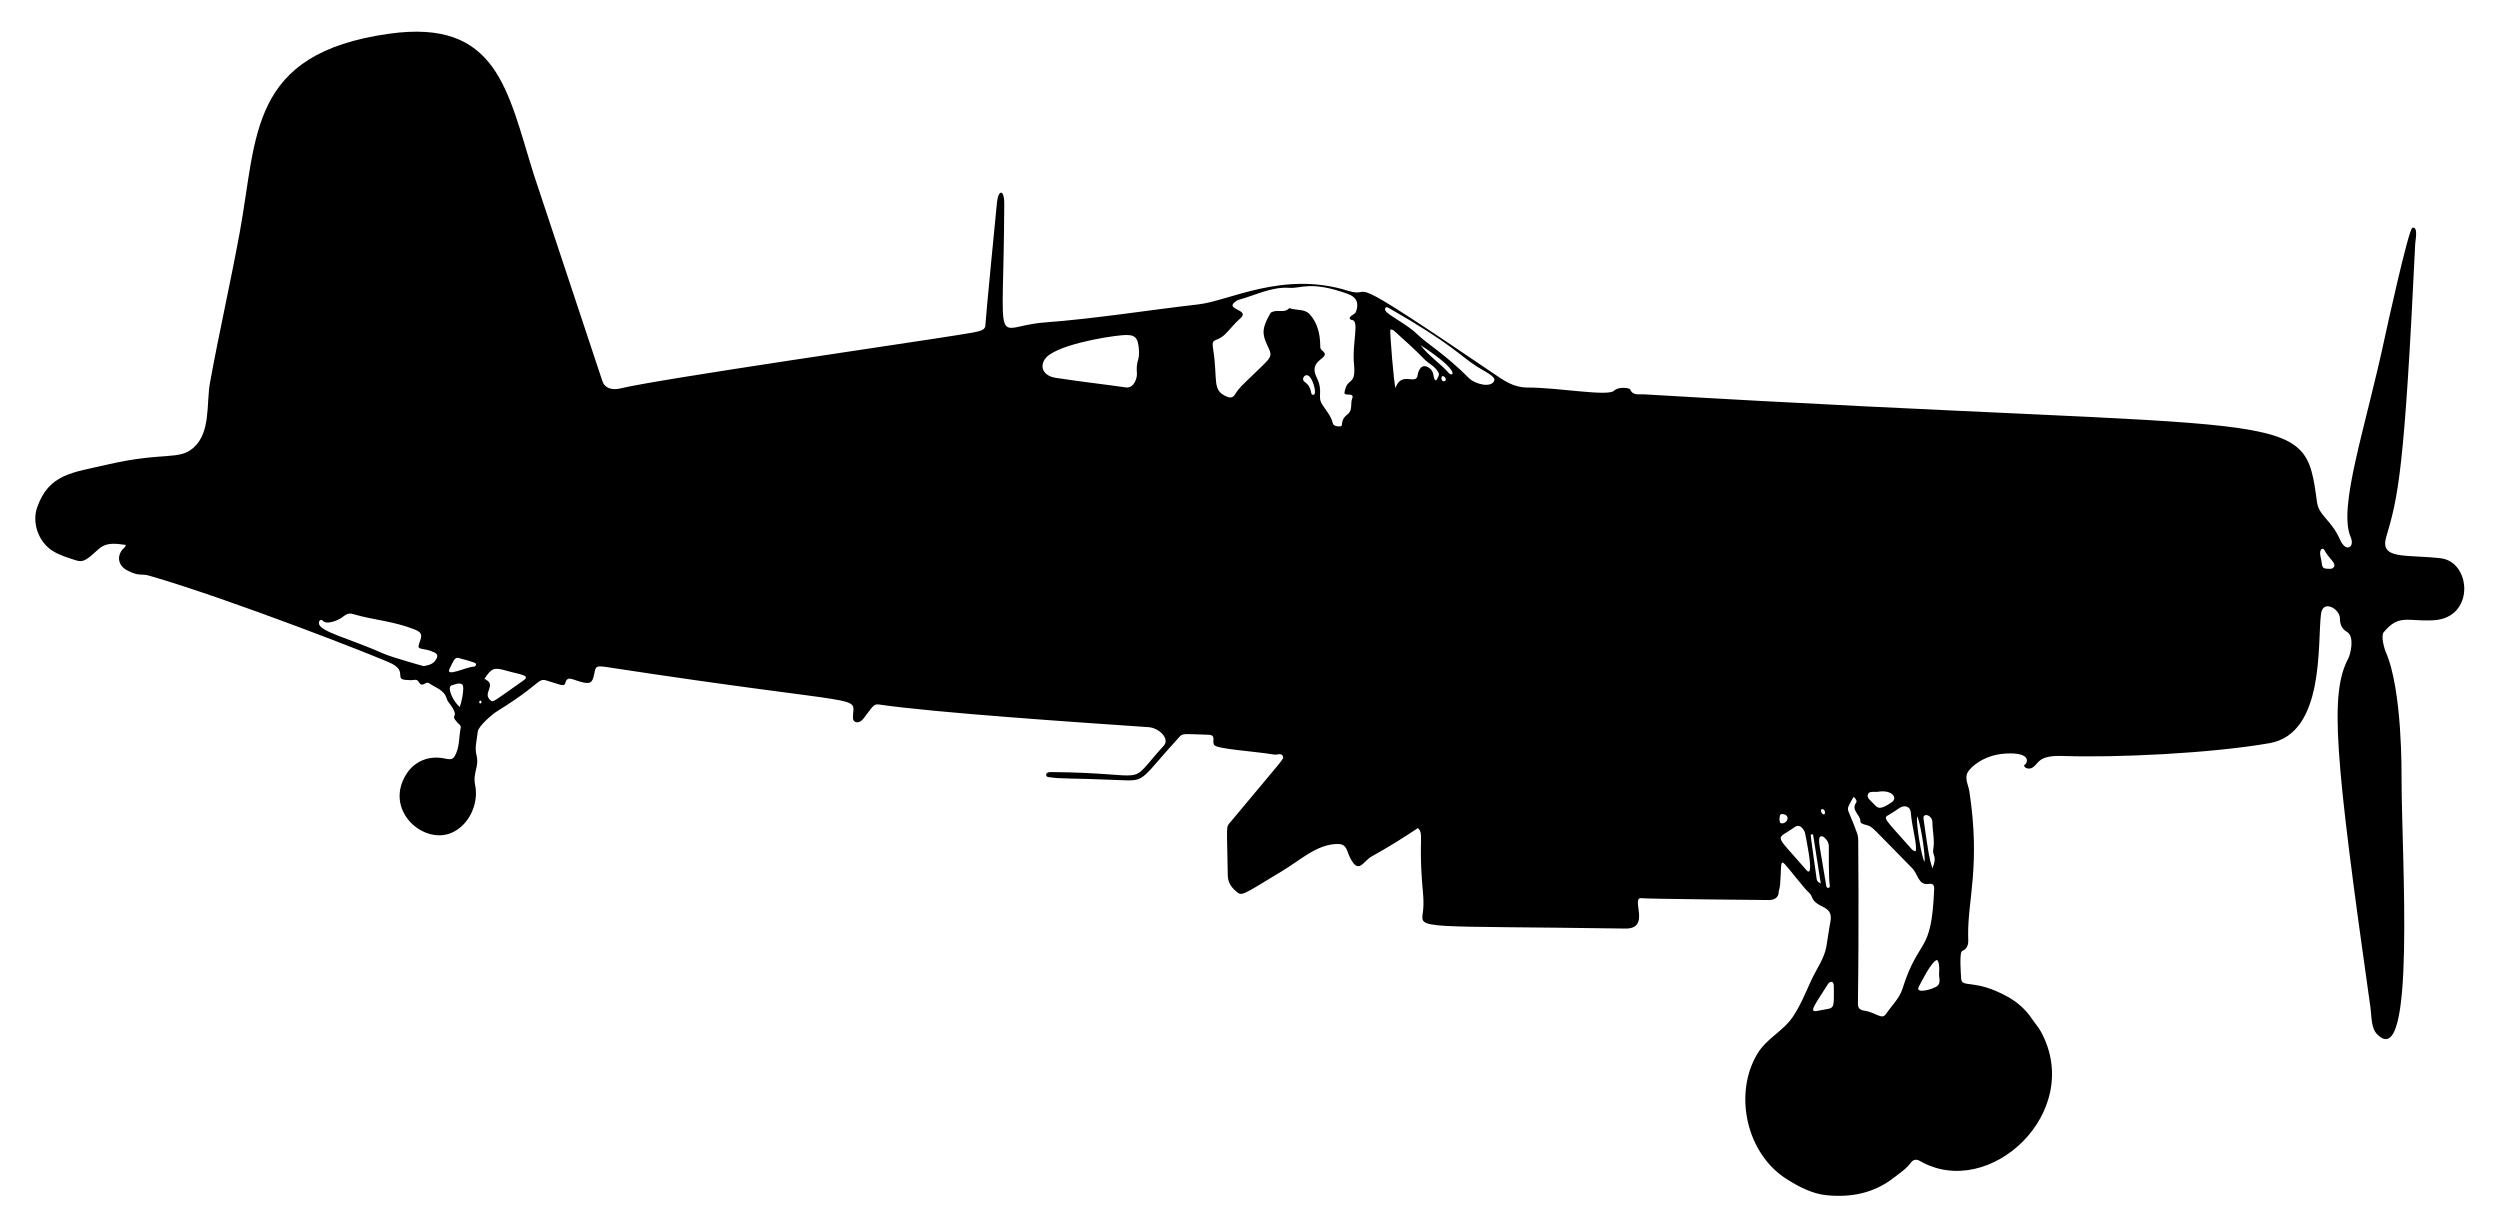<?xml version="1.0" encoding="utf-8"?>

<!DOCTYPE svg PUBLIC "-//W3C//DTD SVG 1.1//EN" "http://www.w3.org/Graphics/SVG/1.1/DTD/svg11.dtd">
<svg version="1.1" id="Layer_1" xmlns="http://www.w3.org/2000/svg" xmlns:xlink="http://www.w3.org/1999/xlink" x="0px" y="0px"
	 viewBox="0 0 2634.87 1293.363" enable-background="new 0 0 2634.87 1293.363" xml:space="preserve">
<g>
	<path d="M1876.093,932.747c-0.268,3.128-1.7,6.645-1.7,9.676c-1.311,4.532-5.276,6.07-9.969,6.173
		c-1.001,0.022-128.968-1.156-133.955-1.936c-12.886-2.015,10.459,32.399-17.5,31.99c-217.378-3.183-216.01,1.354-213.372-16.807
		c1.624-11.18-0.078-22.269-0.909-33.424c-3.252-43.661,2.031-50.267-4.347-55.649c-15.759,10.601-31.929,20.586-48.576,29.814
		c-9.384,5.201-13.788,19.916-23.077,0.932c-3.461-7.073-3.166-14.095-12.99-14.013c-21.664,0.182-38.828,16.788-58.612,28.674
		c-43.866,26.354-41.844,27.161-49.513,20.145c-4.585-4.195-7.454-9.214-7.555-15.593c-0.87-55.131-2.087-50.425,2.681-56.149
		c58.318-70.023,56.492-66.371,55.46-69.394c-1.41-4.132-6.054-1.379-9.215-1.896c-23.091-3.777-59.982-5.725-63.224-10.109
		c-2.742-3.707,2.675-10.558-6.1-10.796c-27.038-0.733-26.857-1.834-31.04,2.74c-38.307,41.891-35.367,46.19-56.806,45.271
		c-64.441-2.76-65.082-1.069-81.162-3.45c-2.703-0.4-3.557-5.273,2.705-5.228c110.74,0.788,78.043,17.253,119.248-27.811
		c6.681-7.308-4.978-18.766-15.994-19.519c-74.001-5.053-225.534-15.281-284.117-23.865c-5.418-0.794-6.295,1.43-16.154,14.541
		c-5.035,6.695-11.199,4.486-11.309-0.064c-0.636-26.375,27.787-10.008-259.411-53.914c-11.081-1.693-11.692-0.681-12.966,5.64
		c-1.676,8.31-2.557,12.533-11.401,10.675c-11.879-2.496-17.117-8.285-19.511,0.737c-0.632,2.382-3.189,2.129-5.131,1.585
		c-31.549-8.846-5.526-9.902-66.939,28.089c-4.861,3.007-19.6,15.635-20.12,21.376c-0.74,8.17-3.445,16.382-1.354,24.544
		c3.221,12.574-4.115,18.363-1.368,31.785c3.974,19.414-6.418,42.488-25.102,50.331c-30.044,12.611-71.261-24.286-47.401-62.016
		c8.786-13.894,24.325-19.873,40.468-16.39c7.735,1.669,9.439,0.752,12.33-6.482c3.321-8.312,2.69-17.306,4.467-25.891
		c0.518-2.505-1.985-3.876-3.497-5.531c-8.789-9.615,2.939-3.883-6.737-17.968c-1.61-2.344-3.778-4.578-4.52-7.195
		c-2.696-9.503-11.796-11.403-18.417-16.23c-3.213-2.343-5.615,2.612-8.722,1.136c-2.426-1.152-2.58-5.342-6.399-4.772
		c-3.391,0.506-6.786,0.375-10.21,0.019c-10.812-1.125,1.434-8.582-13.616-16.831c-9.862-5.406-170.698-68.314-255.984-92.917
		c-9.181-2.648-10.55,1.177-23.738-5.844c-9.592-5.106-11.058-15.641-3.288-23.176c0.815-0.79,1.81-1.363,2.109-3.47
		c-10.038-1.219-19.938-3.301-28.639,4.46c-11.474,10.234-15.565,14.543-23.737,11.835c-8.628-2.859-17.317-5.232-25.128-10.281
		c-14.372-9.29-21.541-29.214-15.898-45.457c12.334-35.503,37.6-36.746,73.262-45.048c60.233-14.021,75.838-4.204,91.439-17.851
		c18.546-16.193,13.529-46.946,17.488-68.696c9.62-52.86,21.702-105.65,31.4-158.644c18.632-101.818,9.44-188.197,157.179-209.044
		c114.507-16.158,124.89,59.752,152.614,148.128c0,0.002,72.194,217.432,72.194,217.432c2.219,7.698,9.724,10.564,19.487,8.171
		c39.603-9.708,312.984-49.242,354.648-56.089c26.051-4.277,30.021-4.145,29.867-12.617c-0.07-3.872,11.941-126.153,12.037-127.168
		c1.249-13.197,7.765-15.082,7.688,1.902c-0.736,162.354-12.954,128.689,42.352,124.539c54.455-4.086,108.219-12.885,162.289-19.067
		c32.573-3.726,89.349-35.642,157.414-14.414c32.075,10.003-18.026-29.429,152.973,86.825c11.778,8.008,21.572,15.226,36.48,15.228
		c32.734,0.005,84.717,9.665,91.161,3.367c5.035-4.922,16.408-2.683,16.855-1.605c2.936,7.065,9.363,5.096,14.579,5.405
		c699.838,41.484,695.266,10.206,709.482,113.769c1.947,14.183,15.094,18.573,24.327,39.541c6.104,13.861,15.786,7.833,11.169-2.749
		c-13.696-31.393,15.637-115.099,35.961-210.671c0.425-1.997,24.938-114.53,29.101-115.467c6.481-1.458,2.92,14.158,2.92,16.941
		c-11.398,239.168-17.808,265.888-30.546,309.055c-7.139,24.188,20.84,18.16,57.389,22.353c32.356,3.712,36.39,62.878-7.45,65.336
		c-27.672,1.552-36.381-6.889-52.561,12.579c-3.379,4.066,0.987,18.258,2.007,20.551c17.976,40.416,16.698,130.548,16.779,134.244
		c0,81.485,15.484,310.993-25.746,268.973c-6.536-6.661-5.725-18.872-6.982-27.732c-38.071-268.454-43.088-331.43-23.344-368.52
		c1.986-3.73,7.125-22.867-1.521-27.88c-5.835-3.382-7.341-8.501-7.38-14.285c-0.067-9.878-17.948-20.344-19.938-4.523
		c-3.915,31.131,4.194,125.957-54.325,136.16c-62.566,10.909-163.297,15.404-217.011,13.485c-28.29-1.011-25.45,8.372-33.342,12.547
		c-3.038,1.607-7.853,0.615-8.335-2.788c4.168-1.846,8.753-14.148-19.968-12.278c-22.7,1.478-36.376,14.329-39.401,19.771
		c-3.531,6.354,0.777,13.48,1.777,20.057c11.871,78.017-1.809,113.986-1.284,151.972c0.081,5.869,1.409,12.908-6.218,16.164
		c-3.341,1.426-1.375,25.155-1.125,29.28c0.623,10.296,13.973-0.392,49.014,19.033c10.293,5.706,18.93,13.388,25.558,23.235
		c3.167,4.705,7.027,9.008,9.701,13.964c45.671,84.642-54.806,177.984-127.742,135.896c-3.815-2.202-7.068-1.637-9.682,1.915
		c-4.806,6.533-11.525,10.773-17.807,15.678c-21.041,16.43-45.097,21.036-70.794,18.5c-15.244-1.505-28.727-8.656-41.58-16.635
		c-43.027-26.711-56.972-90.122-31.354-132.625c9.742-16.162,27.001-23.556,37.214-38.7c8.049-11.934,13.417-25.361,19.382-38.388
		c5.367-11.722,13.687-22.794,16.001-35.628c1.553-8.613,2.499-17.33,4.208-25.952c3.77-19.015-15.146-13.094-19.897-27.373
		c-0.903-2.715-4.035-4.658-6.058-7.035C1871.711,900.455,1878.851,900.574,1876.093,932.747z M1953.555,839.844
		c-5.053,9.269-7.007,11.457-5.386,15.383c10.061,24.372,10.333,25.168,10.3,31.261c-0.001,0.301,0.876,86.482-0.324,171
		c-0.066,4.621,1.659,6.865,5.998,7.526c13.396,2.04,19.059,10.269,23.529,3.742c5.942-8.675,14.24-16.613,17.277-26.213
		c17.849-56.42,30.686-34.983,33.561-105.331c0.199-4.881-1.612-6.211-5.753-5.6c-11.067,1.635-10.703-9.772-17.699-16.863
		c-43.299-43.88-41.087-43.322-48.109-45.242c-2.495-0.682-6.235-1.488-6.179-3.799c0.171-7.059-10.328-11.545-4.414-19.918
		C1957.462,844.227,1955.784,841.567,1953.555,839.844z M1358.983,303.363c-19.179-1.278-35.714,7.871-53.369,12.57
		c-1.33,0.354-2.57,1.234-3.713,2.061c-11.7,8.46,16.504,8.124,5.196,17.677c-5.704,4.819-10.086,10.793-15.305,16.012
		c-10.423,10.423-15.349,2.937-13.172,16.525c5.17,32.268-1.796,43.251,14.587,49.893c3.911,1.586,6.55,0.815,8.6-2.669
		c3.512-5.967,8.618-10.529,13.485-15.293c25.835-25.289,26.863-22.569,20.294-36.425c-5.655-11.925-5.487-18.417,3.504-33.818
		c0.475-0.814,1.875-1.188,2.921-1.552c5.475-1.903,12.131,1.701,16.885-3.618c7.047,2.717,15.974,0.432,21.524,6.536
		c7.934,8.725,10.664,19.909,11.02,31.395c0.092,2.98-0.503,4.726,2.332,6.973c10.573,8.381-15.738,8.523-6.233,27.8
		c7.622,15.457,0.444,19.925,5.949,28.736c4.015,6.425,9.336,12.011,11.212,19.785c0.7,2.901,4.295,3.549,7.191,3.455
		c5.254-0.171-0.973-5.459,8.287-12.664c5.945-4.626,2.687-11.469,5.101-17.153c0.838-1.971,0.187-3.588-2.865-3.673
		c-6.146-0.171-6.091-0.499-4.522-5.984c3.326-11.631,11.272-4.162,9.163-25.937c-2.165-22.349,5.915-45.654-1.927-46.752
		c-3.768-0.527-2.964-2.837-0.726-4.587c1.71-1.337,3.814-1.754,4.783-4.359c3.201-8.606,0.796-15.139-8.395-18.455
		C1381.239,295.572,1371.898,304.223,1358.983,303.363z M1200.478,370.501c-0.794-15.564-4.069-18.384-18.038-17.176
		c-17.947,1.552-71.75,10.861-81.283,25.316c-5.276,8-2.038,17.572,12.025,19.677c31.854,4.768,51.636,6.83,73.349,9.993
		c8.859,1.291,12.214-10.348,11.711-15.229c-0.492-4.774-0.16-9.551,1.376-14.306
		C1200.639,375.62,1200.344,372.039,1200.478,370.501z M446.507,702.053c4.727-0.907,9.776-1.762,12.841-6.676
		c2.521-4.041,2.1-6.044-2.196-8.035c-11.262-5.219-17.974-1.353-15.54-8.587c2.449-7.279,5.03-11.481-4.127-15.136
		c-23.135-9.236-43.836-9.997-65.212-16.389c-5.766-1.724-8.046,0.889-12.294,3.864c-4.058,2.842-16.122,7.905-19.991,2.909
		c-1.135-1.466-4.366-0.378-3.866,3.159c1.239,8.765,31.563,15.465,69.27,32.199C412.11,692.342,445.099,701.807,446.507,702.053z
		 M1574.975,400.927c1.42-4.334-11.609-10.248-18.451-14.651c-19.039-12.253-25.321-23.067-93.288-61.977
		c-2.854-1.634-4.372,1.076-2.898,3.369c3.164,4.921,22.947,14.278,33.45,24.67c9.768,9.664,29.702,21.279,54.413,46.187
		C1554.603,404.978,1572.212,409.362,1574.975,400.927z M1470.781,409.059c6.055-18.843,22.488-1.915,23.407-14.183
		c0.075-1.001,2.599-13.526,11.97-7.176c6.829,4.628,3.059,11.624,7.486,13.388c3.875-6.452,3.854-7.109,0.091-11.83
		c-3.418-4.289-8.538-6.568-12.291-10.422c-9.897-10.164-20.369-19.708-30.96-29.128c-1.456-1.295-2.843-2.877-5.163-2.206
		C1464.804,352.017,1469.115,404.651,1470.781,409.059z M510.569,715.466c14.239,6.536-3.114,14.726,6.469,22.676
		c2.916,2.419,2.825,1.346,34.653-20.982c8.018-5.625-3.651-6.126-18.576-10.443C520.77,703.147,517.988,704.13,510.569,715.466z
		 M1906.58,918.591c3.835-2.66-2.872-33.988-4.183-40.639c-0.331-1.676-4.473-10.925-11.057-6.143
		c-19.9,14.452-22.565,4.511,11.997,44.658C1904.201,917.471,1905.034,918.689,1906.58,918.591z M2018.979,897.202
		c1.97-6.808-3.9-24.773-5.12-41.183c-0.439-5.908-6.417-7.954-11.681-4.591c-3.571,2.282-6.959,4.834-10.674,6.933
		c-7.338,4.147-6.847,2.527,22.61,35.838C2015.205,895.432,2016.298,896.816,2018.979,897.202z M2041.401,1011.788
		c-5.712,1.382-16.479,23.181-19.086,28.19c-4.343,8.344,15.898,2.343,19.649-0.916c3.999-3.473,1.271-9.06,1.758-13.681
		C2043.852,1024.148,2044.539,1013.446,2041.401,1011.788z M1932.735,1039.081c-0.047-5.424-3.947-5.392-6.249-1.816
		c-18.671,28.998-19.648,30.03-7.854,27.558C1933.752,1061.652,1932.965,1065.725,1932.735,1039.081z M2036.568,915.161
		c5.737-12.853-0.218-13.326,0.957-19.762c1.759-9.635-0.793-19.167-0.873-28.768c-0.064-7.646-10.353-10.724-9.344-3.563
		C2032.125,897.25,2033.325,904.89,2036.568,915.161z M1927.469,891.615c-0.106-7.215-9.737-14.859-10.158-6.776
		c-0.203,3.908-0.447,2.145,7.471,48.838c0.617,3.645,4.376,2.122,3.737-0.396C1927.196,928.071,1927.484,892.616,1927.469,891.615z
		 M1979.674,834.427c-3.776,0.633-9.384-1.067-10.915,2.504c-1.788,4.171,3.347,7.171,5.969,10.23
		c4.403,5.138,6.854,6.653,19.011-1.581C2000.643,840.903,1993.835,832.054,1979.674,834.427z M500.06,702.512
		c0.577-0.016,1.44-1.006,1.62-1.689c0.536-2.028-0.525-2.52-18.093-7.293c-4.06-1.103-5.091,1.719-9.74,11.247
		C469.169,714.364,491.384,702.752,500.06,702.512z M484.625,745.069c1.585-4.012,5.635-21.917,2.379-23.812
		c-3.605-2.097-7.106,0.217-10.52,0.899C470.054,723.44,477.707,739.836,484.625,745.069z M2454.714,599.484
		c1.861,0.156,3.88-0.021,5.112-1.914c2.752-4.229-5.895-9.334-9.99-17.818c-0.929-1.924-3.741-2.182-4.392,1.665
		c-0.639,3.775,1.027,7.263,1.405,10.918C2447.505,598.672,2448.406,599.403,2454.714,599.484z M1910.866,879.359
		c-0.848,0.069-1.697,0.139-2.545,0.208c-0.143,0.857,5.854,43.327,5.974,44.187c0.36,2.586,0.053,5.545,4.703,7.374
		C1916.17,913.126,1913.518,896.243,1910.866,879.359z M1497.13,363.65c8.543,11.632,20.853,19.19,30.161,29.868
		C1530.457,397.151,1541.746,392.942,1497.13,363.65z M2028.37,908.448c1.062-8.494-4.852-44.34-7.93-48.066
		C2019.486,868.969,2025.095,902.967,2028.37,908.448z M1380.983,397.867c-4.784-6.357-10.459,1.493-5.899,4.702
		c9.562,6.728,4.568,15.062,9.679,13.325C1387.69,414.899,1384.657,402.748,1380.983,397.867z M1875.443,862.953
		c0.236,2.132-0.123,5.186,3.039,4.845c6.308-0.682,8.347-9.285,0.057-9.842C1875.24,857.733,1875.938,860.884,1875.443,862.953z
		 M1920.925,852.71c-2.947-0.41-1.702,5.583,1.385,5.638C1924.203,858.383,1923.719,853.098,1920.925,852.71z M1519.339,397.516
		c-1.1,5.34,4.407,5.231,4.51,2.448C1523.936,397.596,1519.917,394.711,1519.339,397.516z M505.87,738.486
		c-0.92,0.22-1.235,2.984,0.357,2.938C508.028,741.372,507.799,738.024,505.87,738.486z"/>
</g>
</svg>
